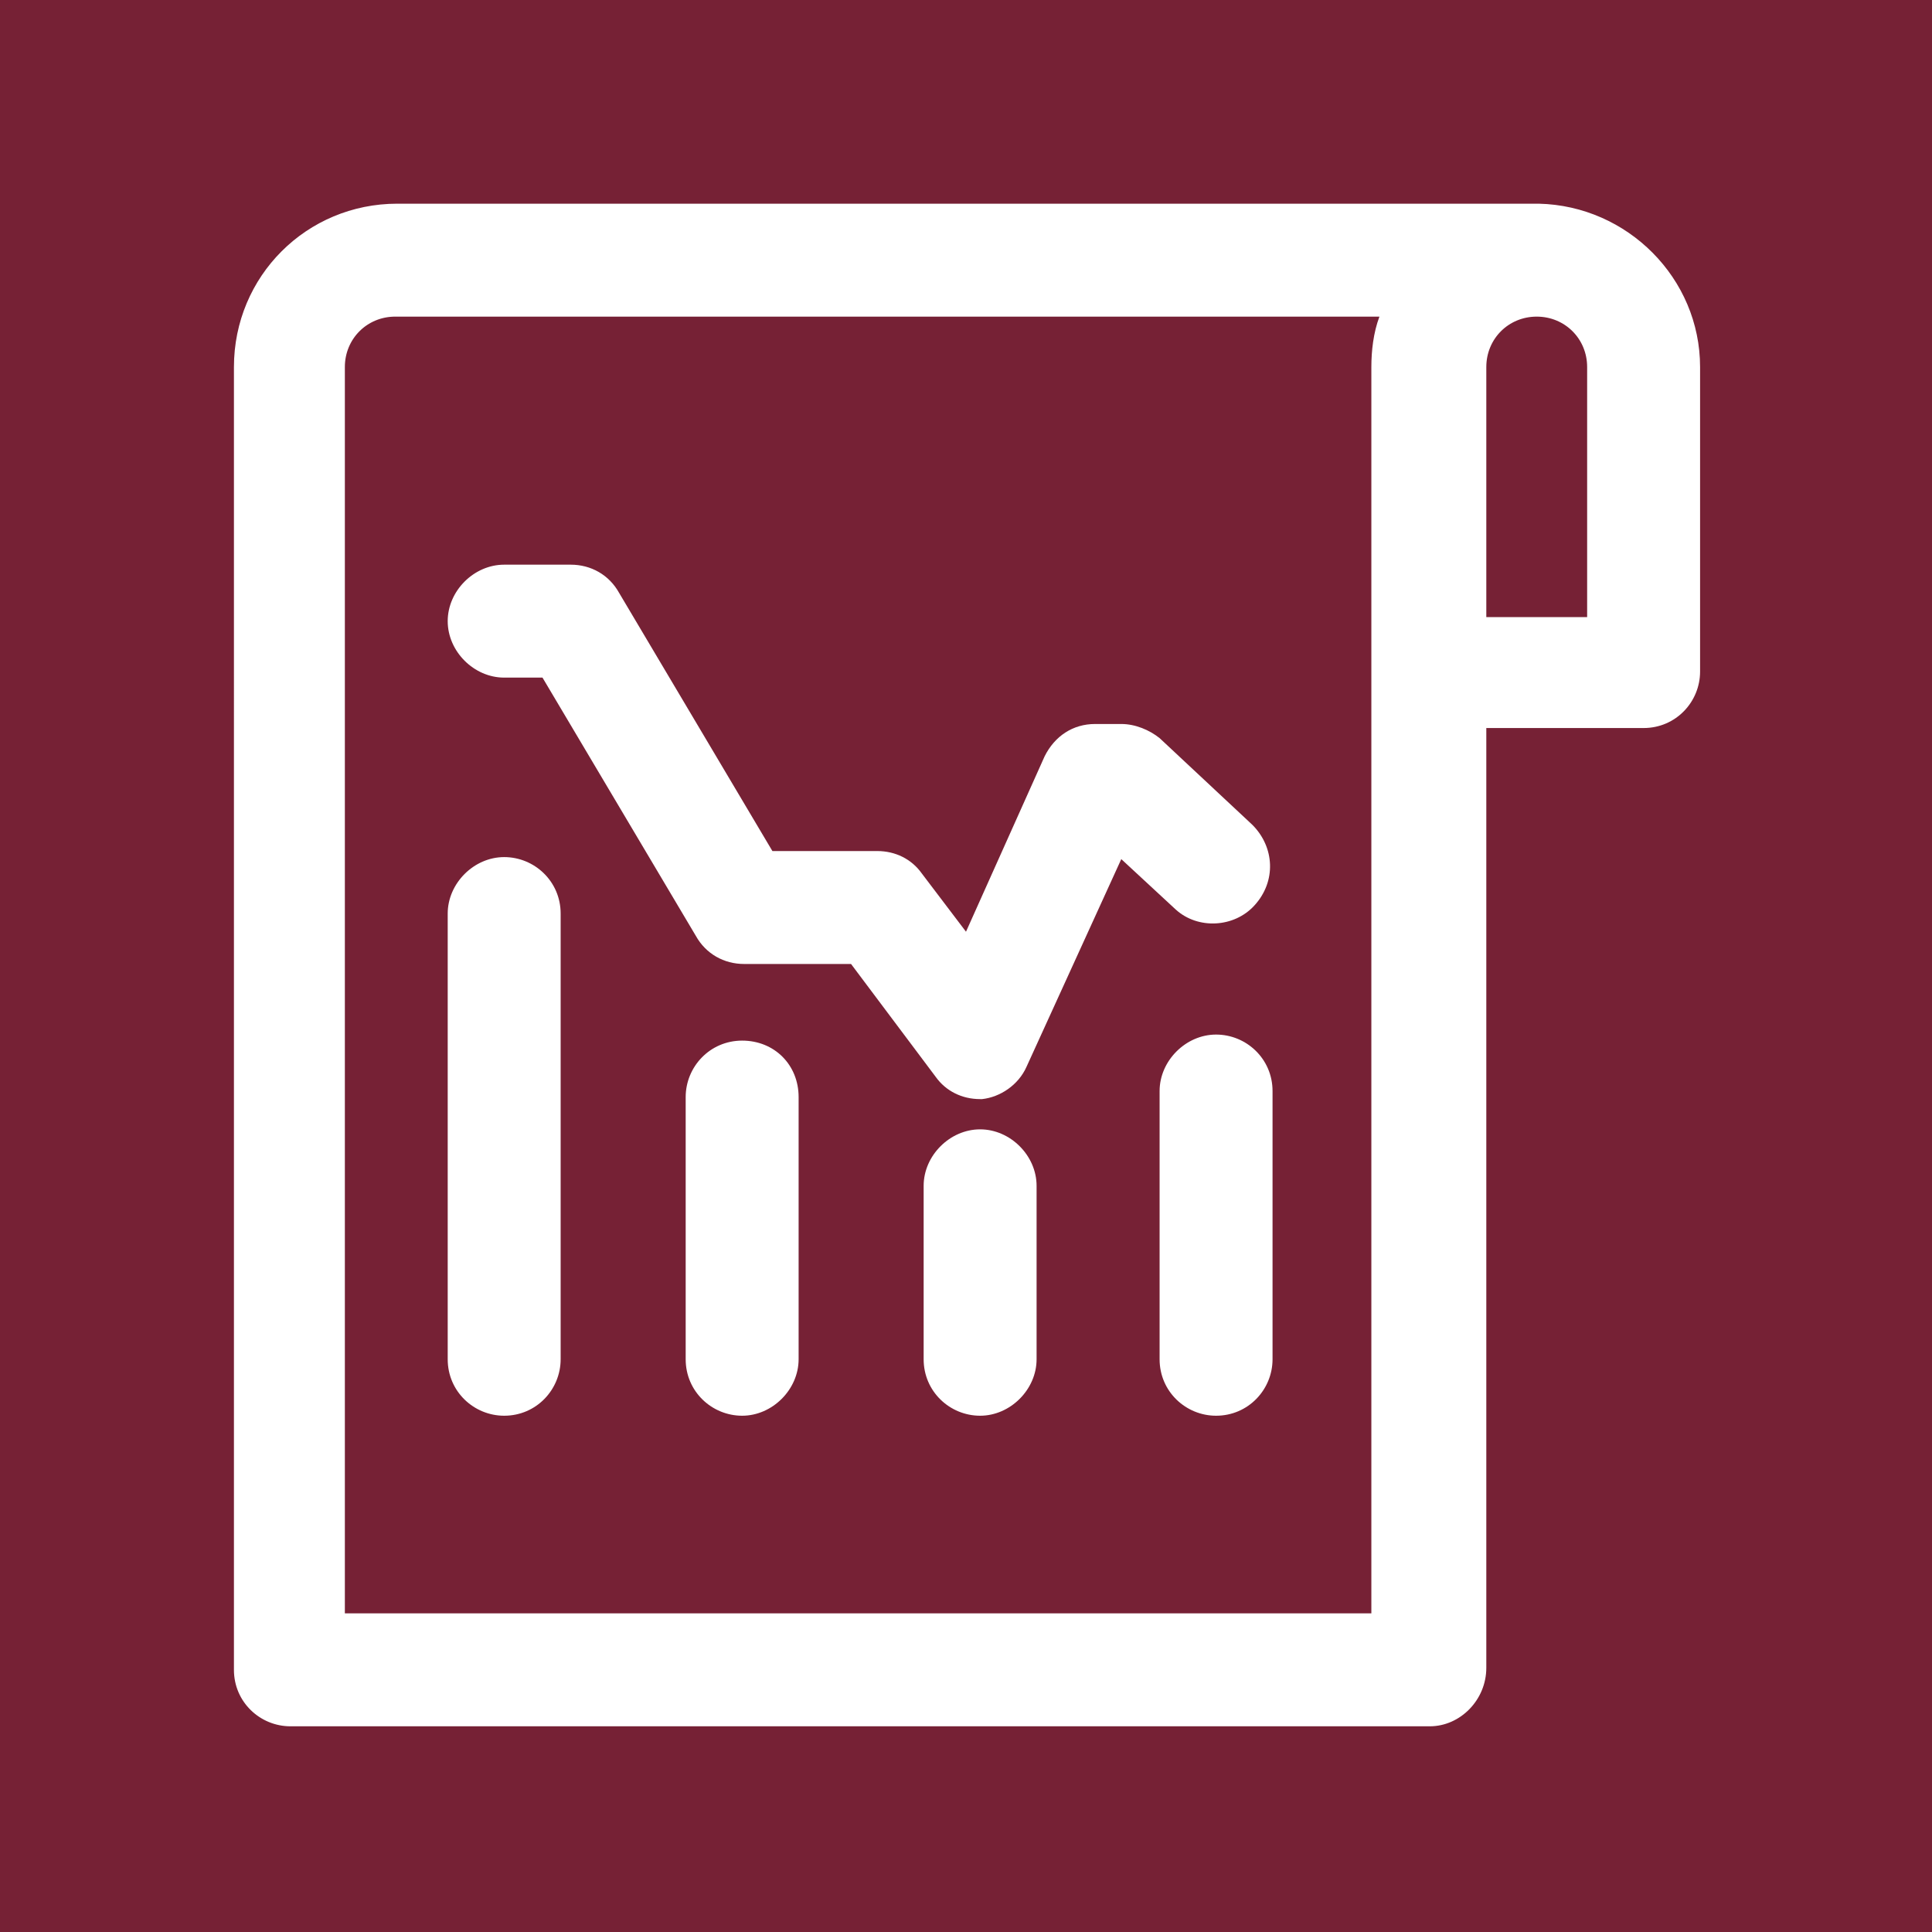 <?xml version="1.0" encoding="utf-8"?>
<!-- Generator: Adobe Illustrator 25.2.1, SVG Export Plug-In . SVG Version: 6.00 Build 0)  -->
<svg version="1.1" id="Layer_1" xmlns="http://www.w3.org/2000/svg" xmlns:xlink="http://www.w3.org/1999/xlink" x="0px" y="0px"
	 viewBox="0 0 95.8 95.8" style="enable-background:new 0 0 95.8 95.8;" xml:space="preserve">
<style type="text/css">
	.st0{fill:#762135;}
	.st1{fill:#FFFFFF;}
</style>
<rect x="-2.5" y="-2" class="st0" width="100" height="100"/>
<rect x="-1.5" y="-2" class="st0" width="100" height="100"/>
<rect x="-2.5" y="-2" class="st0" width="100" height="100"/>
<path class="st1" d="M70.9,85.6H14.4c-1.5,0-2.8-1.2-2.8-2.8c0,0,0,0,0,0V18.2c0-4.5,3.6-8.1,8.1-8.1h56.6c4.4,0.1,8,3.7,8,8.1v15.1
	c0,1.5-1.2,2.8-2.8,2.8c0,0,0,0,0,0h-7.8v46.6C73.7,84.3,72.4,85.6,70.9,85.6C70.9,85.6,70.9,85.6,70.9,85.6z M17.1,80h50.9V18.2
	c0-0.8,0.1-1.7,0.4-2.5H19.6c-1.4,0-2.5,1.1-2.5,2.5V80z M73.7,30.6h5V18.2c0-1.4-1.1-2.5-2.5-2.5c-1.4,0-2.5,1.1-2.5,2.5
	c0,0,0,0,0,0V30.6z"/>
<path class="st1" d="M25,70.2c-1.5,0-2.8-1.2-2.8-2.8c0,0,0,0,0,0V45.3c0-1.5,1.3-2.8,2.8-2.8c1.5,0,2.8,1.2,2.8,2.8v22.1
	C27.8,68.9,26.6,70.2,25,70.2C25,70.2,25,70.2,25,70.2z"/>
<path class="st1" d="M36.8,70.2c-1.5,0-2.8-1.2-2.8-2.8c0,0,0,0,0,0v-13c0-1.5,1.2-2.8,2.8-2.8s2.8,1.2,2.8,2.8c0,0,0,0,0,0v13
	C39.6,68.9,38.3,70.2,36.8,70.2C36.8,70.2,36.8,70.2,36.8,70.2z"/>
<path class="st1" d="M48.6,70.2c-1.5,0-2.8-1.2-2.8-2.8c0,0,0,0,0,0v-8.6c0-1.5,1.3-2.8,2.8-2.8c1.5,0,2.8,1.3,2.8,2.8v8.6
	C51.4,68.9,50.1,70.2,48.6,70.2C48.6,70.2,48.6,70.2,48.6,70.2z"/>
<path class="st1" d="M60.3,70.2c-1.5,0-2.8-1.2-2.8-2.8c0,0,0,0,0,0V54.1c0-1.5,1.3-2.8,2.8-2.8c1.5,0,2.8,1.2,2.8,2.8v13.3
	C63.1,68.9,61.9,70.2,60.3,70.2C60.3,70.2,60.3,70.2,60.3,70.2z"/>
<path class="st1" d="M48.6,54.5c-0.9,0-1.7-0.4-2.2-1.1l-4.2-5.6h-5.3c-1,0-1.9-0.5-2.4-1.4l-7.6-12.8H25c-1.5,0-2.8-1.3-2.8-2.8
	c0-1.5,1.3-2.8,2.8-2.8h3.3c1,0,1.9,0.5,2.4,1.4l7.6,12.8h5.2c0.9,0,1.7,0.4,2.2,1.1l2.2,2.9l3.9-8.7c0.5-1,1.4-1.6,2.5-1.6h1.3
	c0.7,0,1.4,0.3,1.9,0.7l4.6,4.3c1.1,1.1,1.2,2.8,0.1,4c-1,1.1-2.8,1.2-3.9,0.2l-2.7-2.5l-4.7,10.3c-0.4,0.9-1.3,1.5-2.2,1.6
	C48.8,54.5,48.7,54.5,48.6,54.5z"/>
</svg>
